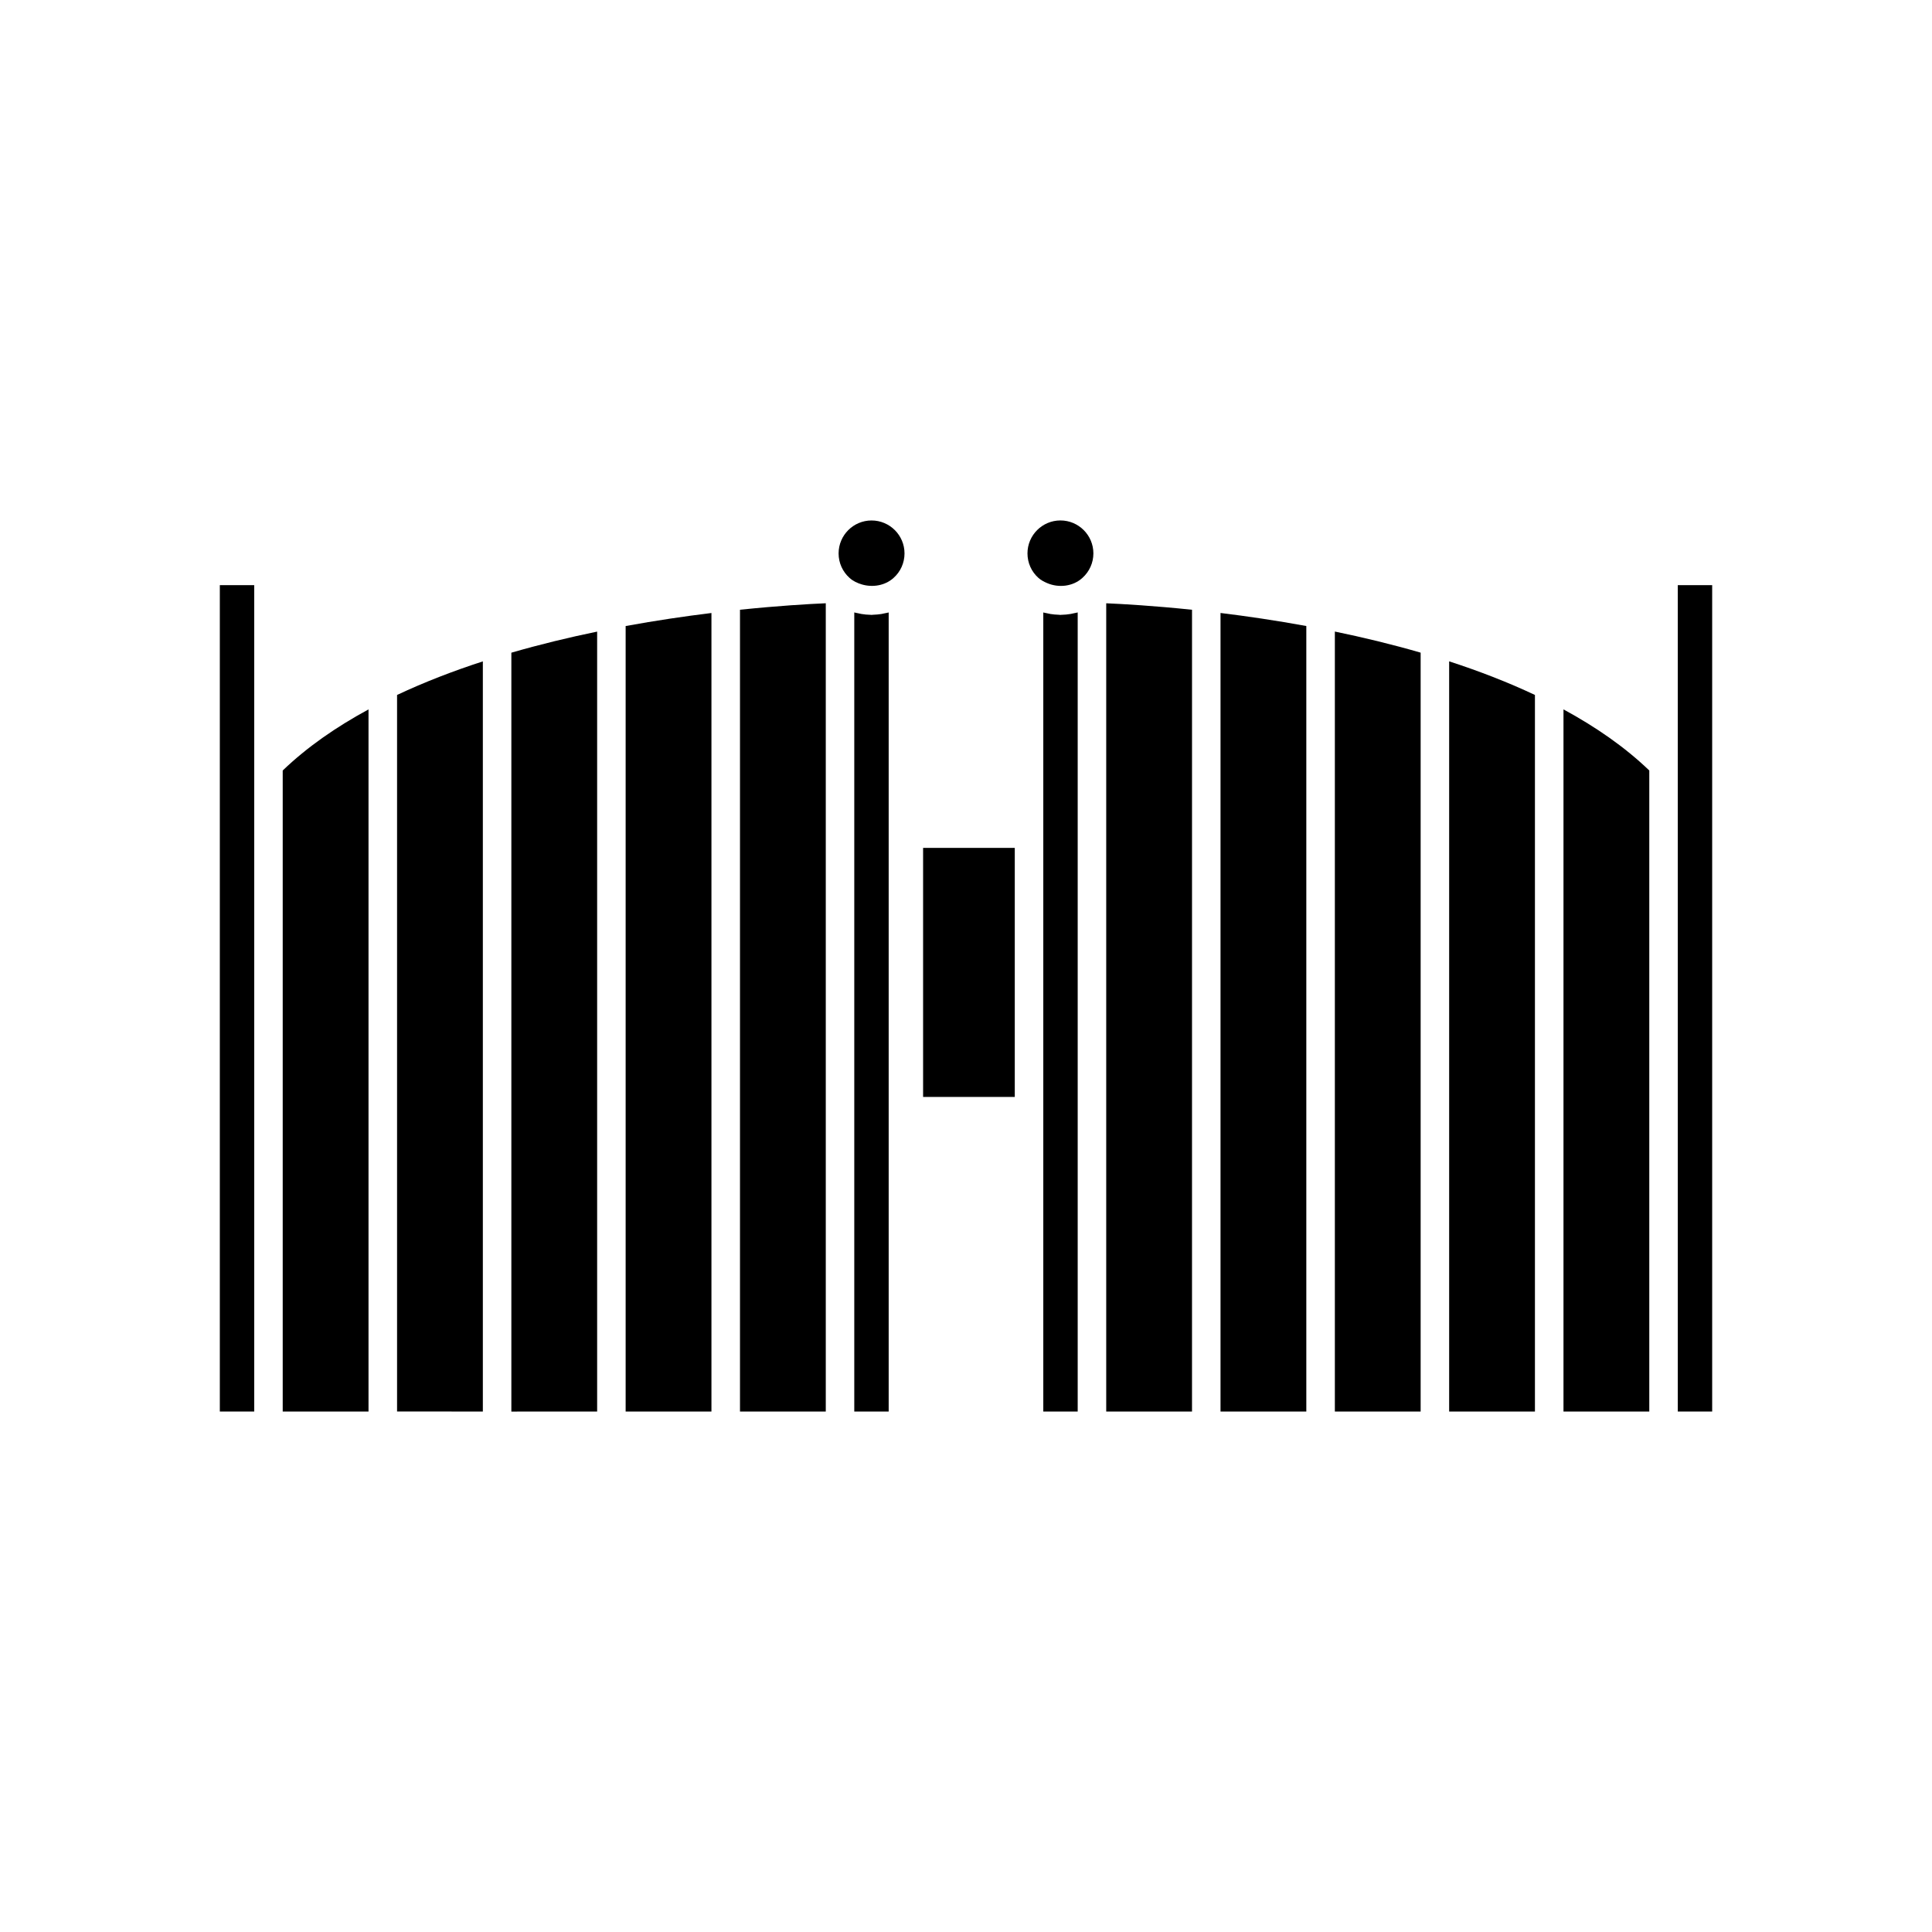 <?xml version="1.0" encoding="UTF-8"?>
<!-- The Best Svg Icon site in the world: iconSvg.co, Visit us! https://iconsvg.co -->
<svg fill="#000000" width="800px" height="800px" version="1.1" viewBox="144 144 512 512" xmlns="http://www.w3.org/2000/svg">
 <g>
  <path d="m271.96 518.07v-198.8c-7.801 2.531-15.469 5.481-22.734 8.902v189.89z"/>
  <path d="m302.25 518.07v-206.69c-7.449 1.535-15.105 3.379-22.734 5.59v201.11z"/>
  <path d="m332.54 518.07v-211.62c-6.977 0.855-14.668 1.98-22.738 3.457v208.17z"/>
  <path d="m241.66 518.07v-186.07c-8.496 4.609-16.254 9.957-22.738 16.191v169.88z"/>
  <path d="m211.37 518.07v-219h-9.113v219z"/>
  <path d="m388.63 368.7h24.297v66h-24.297z"/>
  <path d="m378.51 306.52c-0.301 0.066-0.598 0.141-0.902 0.191-0.734 0.117-1.473 0.184-2.219 0.203-0.141 0.004-0.277 0.039-0.418 0.039-0.09 0-0.18-0.023-0.27-0.023-0.812-0.012-1.621-0.09-2.422-0.223-0.289-0.047-0.57-0.121-0.855-0.184-0.344-0.074-0.695-0.125-1.031-0.223v211.77h9.117v-211.76c-0.324 0.094-0.668 0.141-1 0.211z"/>
  <path d="m374.97 281.93c-4.816 0-8.734 3.918-8.734 8.738 0 2.477 1.055 4.832 2.894 6.477 0.949 0.863 2.09 1.391 3.289 1.742 2.832 0.828 6.082 0.324 8.352-1.703 1.871-1.645 2.934-4.016 2.934-6.516 0.004-4.82-3.918-8.738-8.734-8.738z"/>
  <path d="m362.84 518.07v-214.2c-4.449 0.191-12.52 0.656-22.734 1.719v212.48z"/>
  <path d="m588.63 518.07h9.113v-219h-9.113z"/>
  <path d="m528.04 319.27v198.8h22.734v-189.9c-7.269-3.426-14.934-6.375-22.734-8.906z"/>
  <path d="m558.34 518.07h22.738v-169.88c-6.484-6.238-14.242-11.582-22.738-16.195z"/>
  <path d="m425.3 306.93c-0.094 0-0.184 0.027-0.277 0.027-0.137 0-0.273-0.035-0.41-0.039-0.75-0.02-1.492-0.086-2.231-0.203-0.301-0.051-0.59-0.125-0.887-0.188-0.336-0.074-0.68-0.121-1.012-0.215v211.76h9.117v-211.77c-0.332 0.098-0.68 0.145-1.02 0.219-0.289 0.066-0.574 0.137-0.871 0.188-0.797 0.133-1.602 0.207-2.41 0.223z"/>
  <path d="m433.76 290.66c0-4.82-3.918-8.738-8.734-8.738s-8.734 3.918-8.734 8.738c0 2.5 1.062 4.871 2.914 6.496 0.688 0.617 1.496 1.027 2.32 1.379 3.074 1.312 6.832 0.887 9.312-1.375 1.867-1.664 2.922-4.023 2.922-6.5z"/>
  <path d="m497.75 311.37v206.7h22.734v-201.11c-7.629-2.211-15.285-4.055-22.734-5.59z"/>
  <path d="m437.16 303.87v214.2h22.734l0.004-212.48c-10.219-1.062-18.289-1.523-22.738-1.715z"/>
  <path d="m467.45 306.44v211.63h22.738v-208.17c-8.07-1.477-15.758-2.602-22.738-3.457z"/>
 </g>
</svg>
